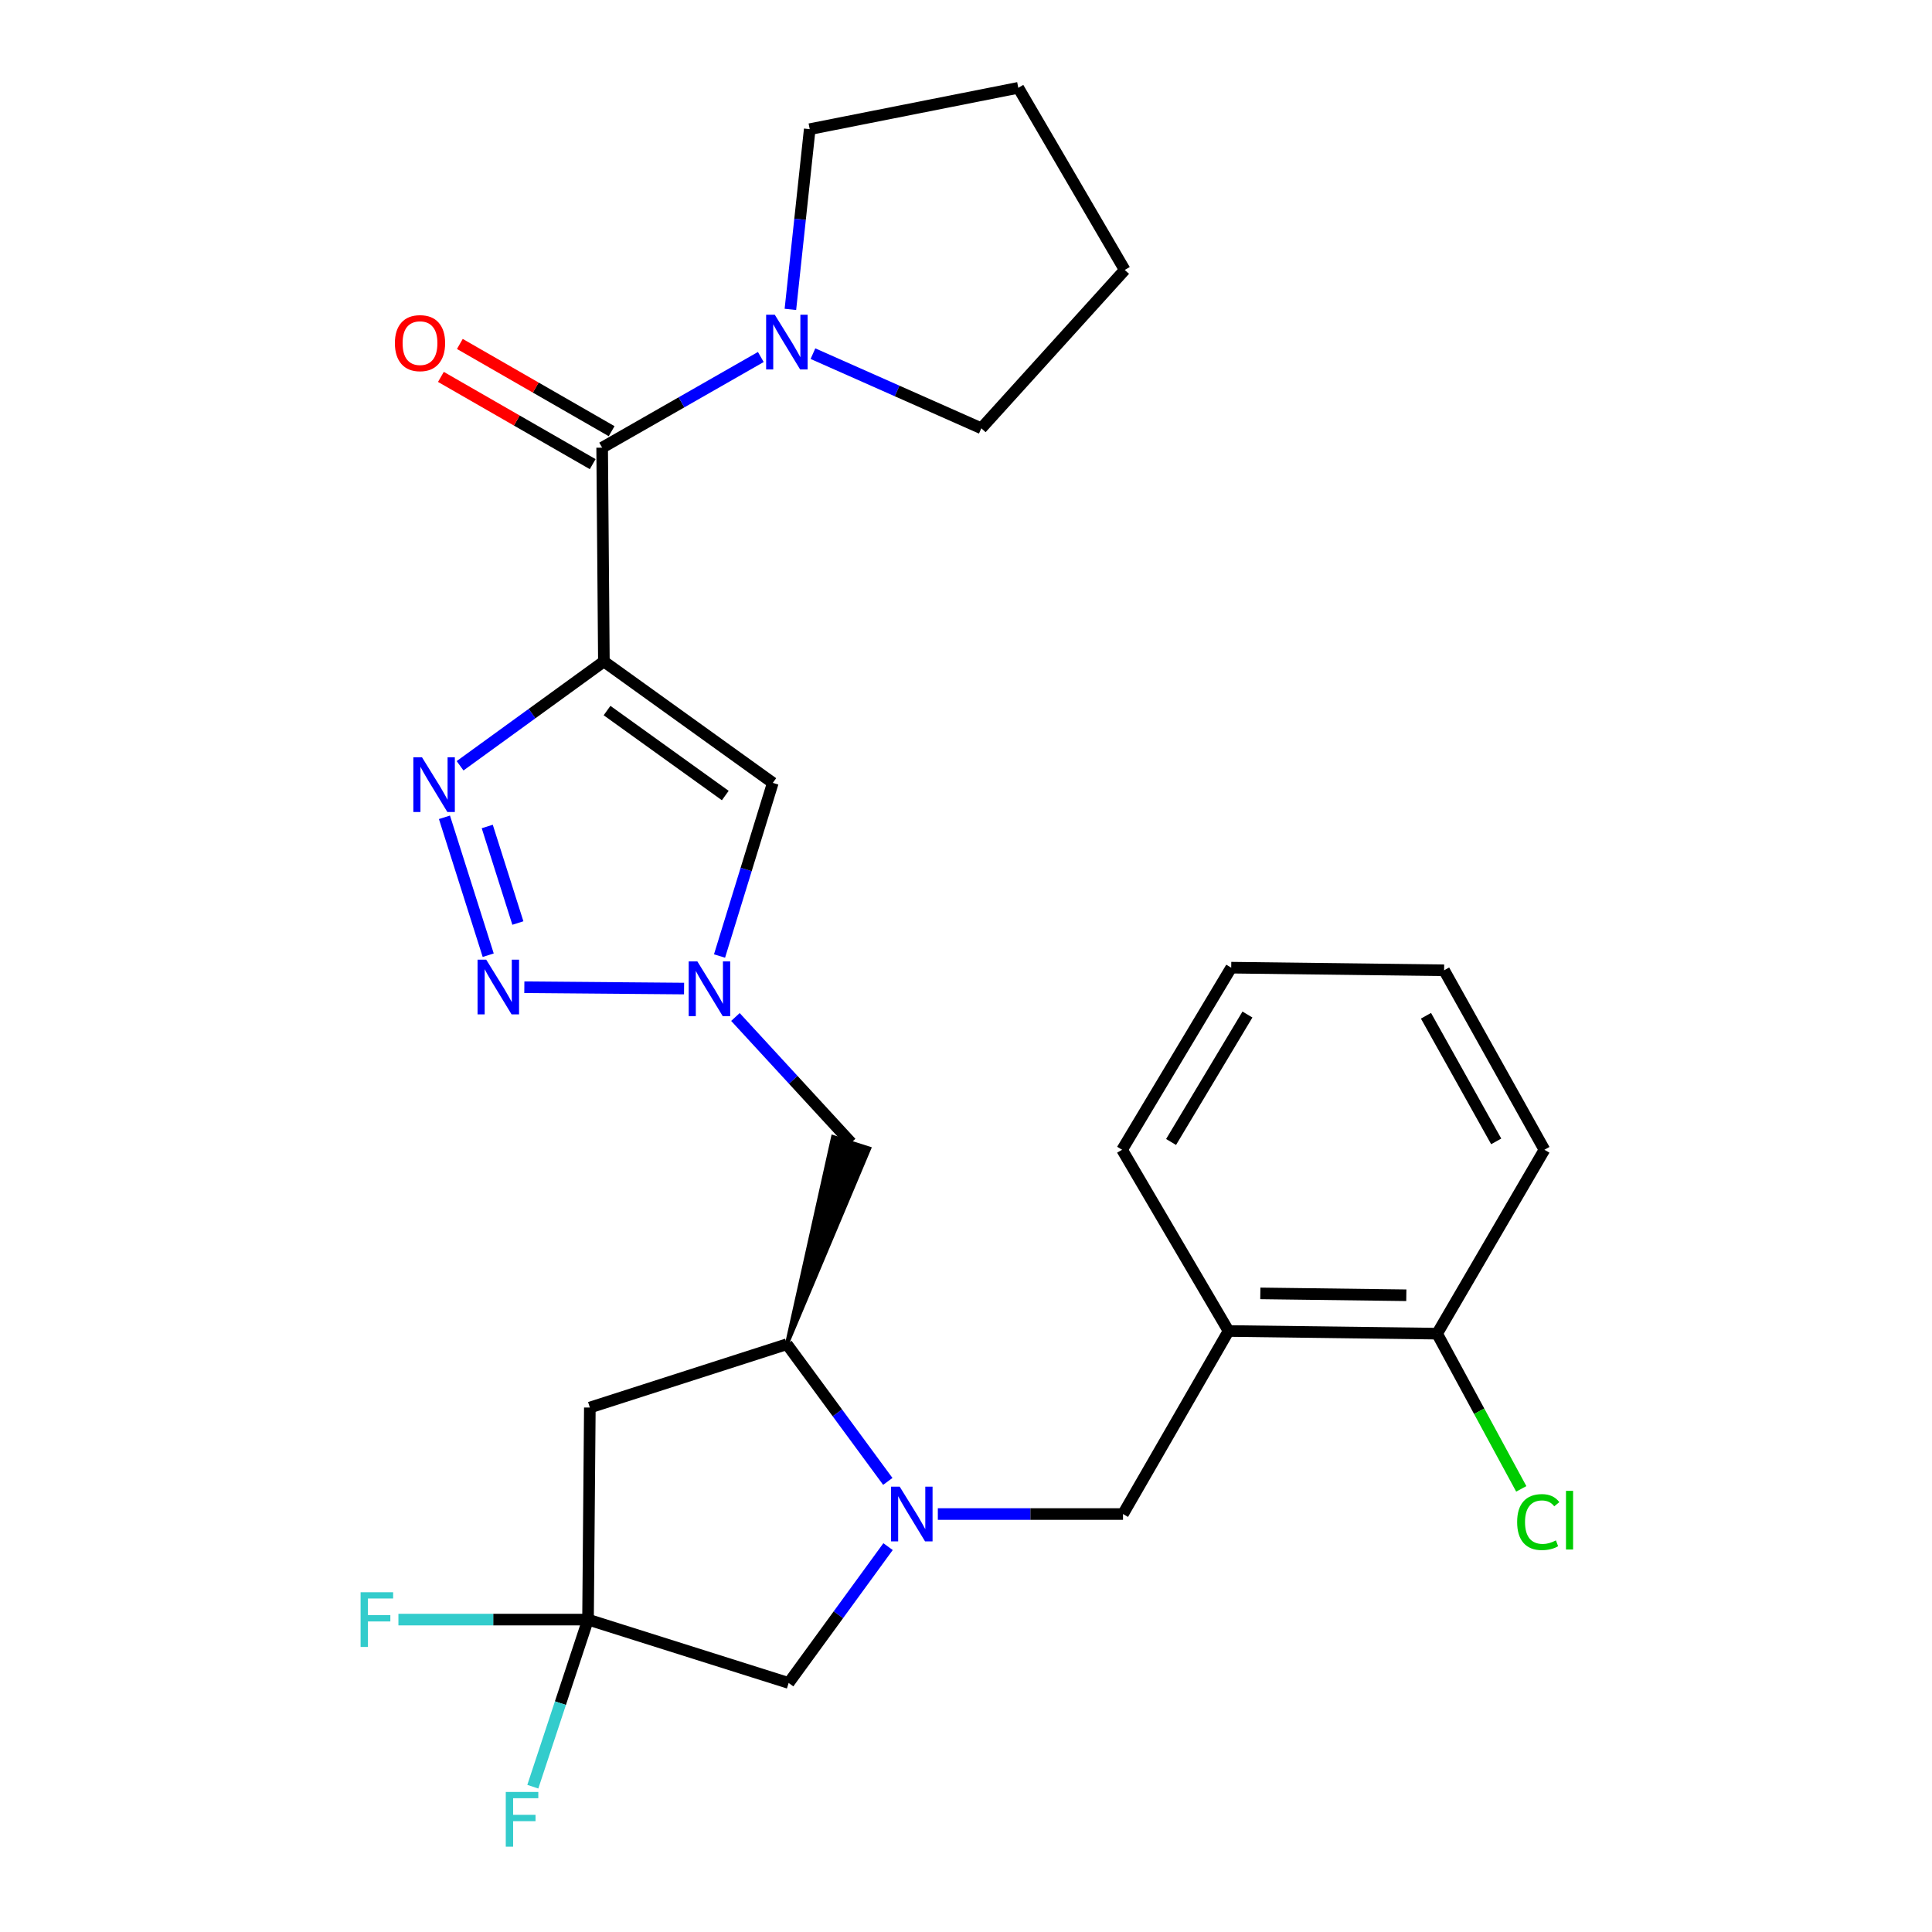<?xml version='1.0' encoding='iso-8859-1'?>
<svg version='1.1' baseProfile='full'
              xmlns='http://www.w3.org/2000/svg'
                      xmlns:rdkit='http://www.rdkit.org/xml'
                      xmlns:xlink='http://www.w3.org/1999/xlink'
                  xml:space='preserve'
width='1000px' height='1000px' viewBox='0 0 1000 1000'>
<!-- END OF HEADER -->
<rect style='opacity:1.0;fill:#FFFFFF;stroke:none' width='1000' height='1000' x='0' y='0'> </rect>
<path class='bond-0' d='M 312.571,342.384 L 275.354,369.376' style='fill:none;fill-rule:evenodd;stroke:#000000;stroke-width:6px;stroke-linecap:butt;stroke-linejoin:miter;stroke-opacity:1' />
<path class='bond-0' d='M 275.354,369.376 L 238.138,396.368' style='fill:none;fill-rule:evenodd;stroke:#0000FF;stroke-width:6px;stroke-linecap:butt;stroke-linejoin:miter;stroke-opacity:1' />
<path class='bond-4' d='M 312.571,342.384 L 311.674,231.709' style='fill:none;fill-rule:evenodd;stroke:#000000;stroke-width:6px;stroke-linecap:butt;stroke-linejoin:miter;stroke-opacity:1' />
<path class='bond-5' d='M 312.571,342.384 L 399.998,405.219' style='fill:none;fill-rule:evenodd;stroke:#000000;stroke-width:6px;stroke-linecap:butt;stroke-linejoin:miter;stroke-opacity:1' />
<path class='bond-5' d='M 314.203,367.785 L 375.402,411.77' style='fill:none;fill-rule:evenodd;stroke:#000000;stroke-width:6px;stroke-linecap:butt;stroke-linejoin:miter;stroke-opacity:1' />
<path class='bond-1' d='M 230.049,423.034 L 252.698,494.414' style='fill:none;fill-rule:evenodd;stroke:#0000FF;stroke-width:6px;stroke-linecap:butt;stroke-linejoin:miter;stroke-opacity:1' />
<path class='bond-1' d='M 252.198,427.791 L 268.053,477.757' style='fill:none;fill-rule:evenodd;stroke:#0000FF;stroke-width:6px;stroke-linecap:butt;stroke-linejoin:miter;stroke-opacity:1' />
<path class='bond-27' d='M 271.394,510.99 L 354.073,511.676' style='fill:none;fill-rule:evenodd;stroke:#0000FF;stroke-width:6px;stroke-linecap:butt;stroke-linejoin:miter;stroke-opacity:1' />
<path class='bond-2' d='M 459.525,766.775 L 433.407,731.271' style='fill:none;fill-rule:evenodd;stroke:#0000FF;stroke-width:6px;stroke-linecap:butt;stroke-linejoin:miter;stroke-opacity:1' />
<path class='bond-2' d='M 433.407,731.271 L 407.288,695.766' style='fill:none;fill-rule:evenodd;stroke:#000000;stroke-width:6px;stroke-linecap:butt;stroke-linejoin:miter;stroke-opacity:1' />
<path class='bond-10' d='M 485.422,783.663 L 533.345,783.663' style='fill:none;fill-rule:evenodd;stroke:#0000FF;stroke-width:6px;stroke-linecap:butt;stroke-linejoin:miter;stroke-opacity:1' />
<path class='bond-10' d='M 533.345,783.663 L 581.268,783.663' style='fill:none;fill-rule:evenodd;stroke:#000000;stroke-width:6px;stroke-linecap:butt;stroke-linejoin:miter;stroke-opacity:1' />
<path class='bond-13' d='M 459.654,800.528 L 433.93,835.815' style='fill:none;fill-rule:evenodd;stroke:#0000FF;stroke-width:6px;stroke-linecap:butt;stroke-linejoin:miter;stroke-opacity:1' />
<path class='bond-13' d='M 433.93,835.815 L 408.206,871.102' style='fill:none;fill-rule:evenodd;stroke:#000000;stroke-width:6px;stroke-linecap:butt;stroke-linejoin:miter;stroke-opacity:1' />
<path class='bond-3' d='M 372.423,494.837 L 386.211,450.028' style='fill:none;fill-rule:evenodd;stroke:#0000FF;stroke-width:6px;stroke-linecap:butt;stroke-linejoin:miter;stroke-opacity:1' />
<path class='bond-3' d='M 386.211,450.028 L 399.998,405.219' style='fill:none;fill-rule:evenodd;stroke:#000000;stroke-width:6px;stroke-linecap:butt;stroke-linejoin:miter;stroke-opacity:1' />
<path class='bond-11' d='M 380.656,526.397 L 410.602,558.935' style='fill:none;fill-rule:evenodd;stroke:#0000FF;stroke-width:6px;stroke-linecap:butt;stroke-linejoin:miter;stroke-opacity:1' />
<path class='bond-11' d='M 410.602,558.935 L 440.547,591.474' style='fill:none;fill-rule:evenodd;stroke:#000000;stroke-width:6px;stroke-linecap:butt;stroke-linejoin:miter;stroke-opacity:1' />
<path class='bond-9' d='M 311.674,231.709 L 352.735,208.245' style='fill:none;fill-rule:evenodd;stroke:#000000;stroke-width:6px;stroke-linecap:butt;stroke-linejoin:miter;stroke-opacity:1' />
<path class='bond-9' d='M 352.735,208.245 L 393.795,184.782' style='fill:none;fill-rule:evenodd;stroke:#0000FF;stroke-width:6px;stroke-linecap:butt;stroke-linejoin:miter;stroke-opacity:1' />
<path class='bond-14' d='M 316.576,223.181 L 277.295,200.603' style='fill:none;fill-rule:evenodd;stroke:#000000;stroke-width:6px;stroke-linecap:butt;stroke-linejoin:miter;stroke-opacity:1' />
<path class='bond-14' d='M 277.295,200.603 L 238.015,178.025' style='fill:none;fill-rule:evenodd;stroke:#FF0000;stroke-width:6px;stroke-linecap:butt;stroke-linejoin:miter;stroke-opacity:1' />
<path class='bond-14' d='M 306.772,240.237 L 267.492,217.66' style='fill:none;fill-rule:evenodd;stroke:#000000;stroke-width:6px;stroke-linecap:butt;stroke-linejoin:miter;stroke-opacity:1' />
<path class='bond-14' d='M 267.492,217.66 L 228.211,195.082' style='fill:none;fill-rule:evenodd;stroke:#FF0000;stroke-width:6px;stroke-linecap:butt;stroke-linejoin:miter;stroke-opacity:1' />
<path class='bond-6' d='M 304.362,838.301 L 305.302,728.544' style='fill:none;fill-rule:evenodd;stroke:#000000;stroke-width:6px;stroke-linecap:butt;stroke-linejoin:miter;stroke-opacity:1' />
<path class='bond-16' d='M 304.362,838.301 L 255.29,838.301' style='fill:none;fill-rule:evenodd;stroke:#000000;stroke-width:6px;stroke-linecap:butt;stroke-linejoin:miter;stroke-opacity:1' />
<path class='bond-16' d='M 255.29,838.301 L 206.217,838.301' style='fill:none;fill-rule:evenodd;stroke:#33CCCC;stroke-width:6px;stroke-linecap:butt;stroke-linejoin:miter;stroke-opacity:1' />
<path class='bond-17' d='M 304.362,838.301 L 290.073,881.547' style='fill:none;fill-rule:evenodd;stroke:#000000;stroke-width:6px;stroke-linecap:butt;stroke-linejoin:miter;stroke-opacity:1' />
<path class='bond-17' d='M 290.073,881.547 L 275.785,924.794' style='fill:none;fill-rule:evenodd;stroke:#33CCCC;stroke-width:6px;stroke-linecap:butt;stroke-linejoin:miter;stroke-opacity:1' />
<path class='bond-29' d='M 304.362,838.301 L 408.206,871.102' style='fill:none;fill-rule:evenodd;stroke:#000000;stroke-width:6px;stroke-linecap:butt;stroke-linejoin:miter;stroke-opacity:1' />
<path class='bond-7' d='M 407.288,695.766 L 449.919,594.463 L 431.176,588.485 Z' style='fill:#000000;fill-rule:evenodd;fill-opacity:1;stroke:#000000;stroke-width:2px;stroke-linecap:butt;stroke-linejoin:miter;stroke-opacity:1;' />
<path class='bond-8' d='M 407.288,695.766 L 305.302,728.544' style='fill:none;fill-rule:evenodd;stroke:#000000;stroke-width:6px;stroke-linecap:butt;stroke-linejoin:miter;stroke-opacity:1' />
<path class='bond-19' d='M 420.78,183.052 L 464.355,202.369' style='fill:none;fill-rule:evenodd;stroke:#0000FF;stroke-width:6px;stroke-linecap:butt;stroke-linejoin:miter;stroke-opacity:1' />
<path class='bond-19' d='M 464.355,202.369 L 507.93,221.686' style='fill:none;fill-rule:evenodd;stroke:#000000;stroke-width:6px;stroke-linecap:butt;stroke-linejoin:miter;stroke-opacity:1' />
<path class='bond-20' d='M 409.105,160.14 L 414.109,113.497' style='fill:none;fill-rule:evenodd;stroke:#0000FF;stroke-width:6px;stroke-linecap:butt;stroke-linejoin:miter;stroke-opacity:1' />
<path class='bond-20' d='M 414.109,113.497 L 419.114,66.855' style='fill:none;fill-rule:evenodd;stroke:#000000;stroke-width:6px;stroke-linecap:butt;stroke-linejoin:miter;stroke-opacity:1' />
<path class='bond-12' d='M 581.268,783.663 L 635.896,688.924' style='fill:none;fill-rule:evenodd;stroke:#000000;stroke-width:6px;stroke-linecap:butt;stroke-linejoin:miter;stroke-opacity:1' />
<path class='bond-15' d='M 635.896,688.924 L 743.849,690.301' style='fill:none;fill-rule:evenodd;stroke:#000000;stroke-width:6px;stroke-linecap:butt;stroke-linejoin:miter;stroke-opacity:1' />
<path class='bond-15' d='M 652.34,669.458 L 727.907,670.422' style='fill:none;fill-rule:evenodd;stroke:#000000;stroke-width:6px;stroke-linecap:butt;stroke-linejoin:miter;stroke-opacity:1' />
<path class='bond-21' d='M 635.896,688.924 L 580.799,595.114' style='fill:none;fill-rule:evenodd;stroke:#000000;stroke-width:6px;stroke-linecap:butt;stroke-linejoin:miter;stroke-opacity:1' />
<path class='bond-18' d='M 743.849,690.301 L 765.627,730.47' style='fill:none;fill-rule:evenodd;stroke:#000000;stroke-width:6px;stroke-linecap:butt;stroke-linejoin:miter;stroke-opacity:1' />
<path class='bond-18' d='M 765.627,730.47 L 787.406,770.638' style='fill:none;fill-rule:evenodd;stroke:#00CC00;stroke-width:6px;stroke-linecap:butt;stroke-linejoin:miter;stroke-opacity:1' />
<path class='bond-22' d='M 743.849,690.301 L 799.394,595.114' style='fill:none;fill-rule:evenodd;stroke:#000000;stroke-width:6px;stroke-linecap:butt;stroke-linejoin:miter;stroke-opacity:1' />
<path class='bond-24' d='M 507.93,221.686 L 582.165,139.724' style='fill:none;fill-rule:evenodd;stroke:#000000;stroke-width:6px;stroke-linecap:butt;stroke-linejoin:miter;stroke-opacity:1' />
<path class='bond-23' d='M 419.114,66.855 L 527.068,45.455' style='fill:none;fill-rule:evenodd;stroke:#000000;stroke-width:6px;stroke-linecap:butt;stroke-linejoin:miter;stroke-opacity:1' />
<path class='bond-25' d='M 580.799,595.114 L 637.273,500.866' style='fill:none;fill-rule:evenodd;stroke:#000000;stroke-width:6px;stroke-linecap:butt;stroke-linejoin:miter;stroke-opacity:1' />
<path class='bond-25' d='M 606.145,591.089 L 645.677,525.115' style='fill:none;fill-rule:evenodd;stroke:#000000;stroke-width:6px;stroke-linecap:butt;stroke-linejoin:miter;stroke-opacity:1' />
<path class='bond-30' d='M 799.394,595.114 L 747.467,502.221' style='fill:none;fill-rule:evenodd;stroke:#000000;stroke-width:6px;stroke-linecap:butt;stroke-linejoin:miter;stroke-opacity:1' />
<path class='bond-30' d='M 774.433,590.779 L 738.083,525.755' style='fill:none;fill-rule:evenodd;stroke:#000000;stroke-width:6px;stroke-linecap:butt;stroke-linejoin:miter;stroke-opacity:1' />
<path class='bond-28' d='M 527.068,45.455 L 582.165,139.724' style='fill:none;fill-rule:evenodd;stroke:#000000;stroke-width:6px;stroke-linecap:butt;stroke-linejoin:miter;stroke-opacity:1' />
<path class='bond-26' d='M 637.273,500.866 L 747.467,502.221' style='fill:none;fill-rule:evenodd;stroke:#000000;stroke-width:6px;stroke-linecap:butt;stroke-linejoin:miter;stroke-opacity:1' />
<path  class='atom-1' d='M 218.424 391.967
L 227.704 406.967
Q 228.624 408.447, 230.104 411.127
Q 231.584 413.807, 231.664 413.967
L 231.664 391.967
L 235.424 391.967
L 235.424 420.287
L 231.544 420.287
L 221.584 403.887
Q 220.424 401.967, 219.184 399.767
Q 217.984 397.567, 217.624 396.887
L 217.624 420.287
L 213.944 420.287
L 213.944 391.967
L 218.424 391.967
' fill='#0000FF'/>
<path  class='atom-2' d='M 251.662 496.718
L 260.942 511.718
Q 261.862 513.198, 263.342 515.878
Q 264.822 518.558, 264.902 518.718
L 264.902 496.718
L 268.662 496.718
L 268.662 525.038
L 264.782 525.038
L 254.822 508.638
Q 253.662 506.718, 252.422 504.518
Q 251.222 502.318, 250.862 501.638
L 250.862 525.038
L 247.182 525.038
L 247.182 496.718
L 251.662 496.718
' fill='#0000FF'/>
<path  class='atom-3' d='M 465.689 769.503
L 474.969 784.503
Q 475.889 785.983, 477.369 788.663
Q 478.849 791.343, 478.929 791.503
L 478.929 769.503
L 482.689 769.503
L 482.689 797.823
L 478.809 797.823
L 468.849 781.423
Q 467.689 779.503, 466.449 777.303
Q 465.249 775.103, 464.889 774.423
L 464.889 797.823
L 461.209 797.823
L 461.209 769.503
L 465.689 769.503
' fill='#0000FF'/>
<path  class='atom-4' d='M 360.949 497.625
L 370.229 512.625
Q 371.149 514.105, 372.629 516.785
Q 374.109 519.465, 374.189 519.625
L 374.189 497.625
L 377.949 497.625
L 377.949 525.945
L 374.069 525.945
L 364.109 509.545
Q 362.949 507.625, 361.709 505.425
Q 360.509 503.225, 360.149 502.545
L 360.149 525.945
L 356.469 525.945
L 356.469 497.625
L 360.949 497.625
' fill='#0000FF'/>
<path  class='atom-10' d='M 401.028 162.911
L 410.308 177.911
Q 411.228 179.391, 412.708 182.071
Q 414.188 184.751, 414.268 184.911
L 414.268 162.911
L 418.028 162.911
L 418.028 191.231
L 414.148 191.231
L 404.188 174.831
Q 403.028 172.911, 401.788 170.711
Q 400.588 168.511, 400.228 167.831
L 400.228 191.231
L 396.548 191.231
L 396.548 162.911
L 401.028 162.911
' fill='#0000FF'/>
<path  class='atom-15' d='M 204.394 177.599
Q 204.394 170.799, 207.754 166.999
Q 211.114 163.199, 217.394 163.199
Q 223.674 163.199, 227.034 166.999
Q 230.394 170.799, 230.394 177.599
Q 230.394 184.479, 226.994 188.399
Q 223.594 192.279, 217.394 192.279
Q 211.154 192.279, 207.754 188.399
Q 204.394 184.519, 204.394 177.599
M 217.394 189.079
Q 221.714 189.079, 224.034 186.199
Q 226.394 183.279, 226.394 177.599
Q 226.394 172.039, 224.034 169.239
Q 221.714 166.399, 217.394 166.399
Q 213.074 166.399, 210.714 169.199
Q 208.394 171.999, 208.394 177.599
Q 208.394 183.319, 210.714 186.199
Q 213.074 189.079, 217.394 189.079
' fill='#FF0000'/>
<path  class='atom-17' d='M 186.644 824.141
L 203.484 824.141
L 203.484 827.381
L 190.444 827.381
L 190.444 835.981
L 202.044 835.981
L 202.044 839.261
L 190.444 839.261
L 190.444 852.461
L 186.644 852.461
L 186.644 824.141
' fill='#33CCCC'/>
<path  class='atom-18' d='M 261.787 927.515
L 278.627 927.515
L 278.627 930.755
L 265.587 930.755
L 265.587 939.355
L 277.187 939.355
L 277.187 942.635
L 265.587 942.635
L 265.587 955.835
L 261.787 955.835
L 261.787 927.515
' fill='#33CCCC'/>
<path  class='atom-19' d='M 785.272 787.824
Q 785.272 780.784, 788.552 777.104
Q 791.872 773.384, 798.152 773.384
Q 803.992 773.384, 807.112 777.504
L 804.472 779.664
Q 802.192 776.664, 798.152 776.664
Q 793.872 776.664, 791.592 779.544
Q 789.352 782.384, 789.352 787.824
Q 789.352 793.424, 791.672 796.304
Q 794.032 799.184, 798.592 799.184
Q 801.712 799.184, 805.352 797.304
L 806.472 800.304
Q 804.992 801.264, 802.752 801.824
Q 800.512 802.384, 798.032 802.384
Q 791.872 802.384, 788.552 798.624
Q 785.272 794.864, 785.272 787.824
' fill='#00CC00'/>
<path  class='atom-19' d='M 810.552 771.664
L 814.232 771.664
L 814.232 802.024
L 810.552 802.024
L 810.552 771.664
' fill='#00CC00'/>
</svg>
